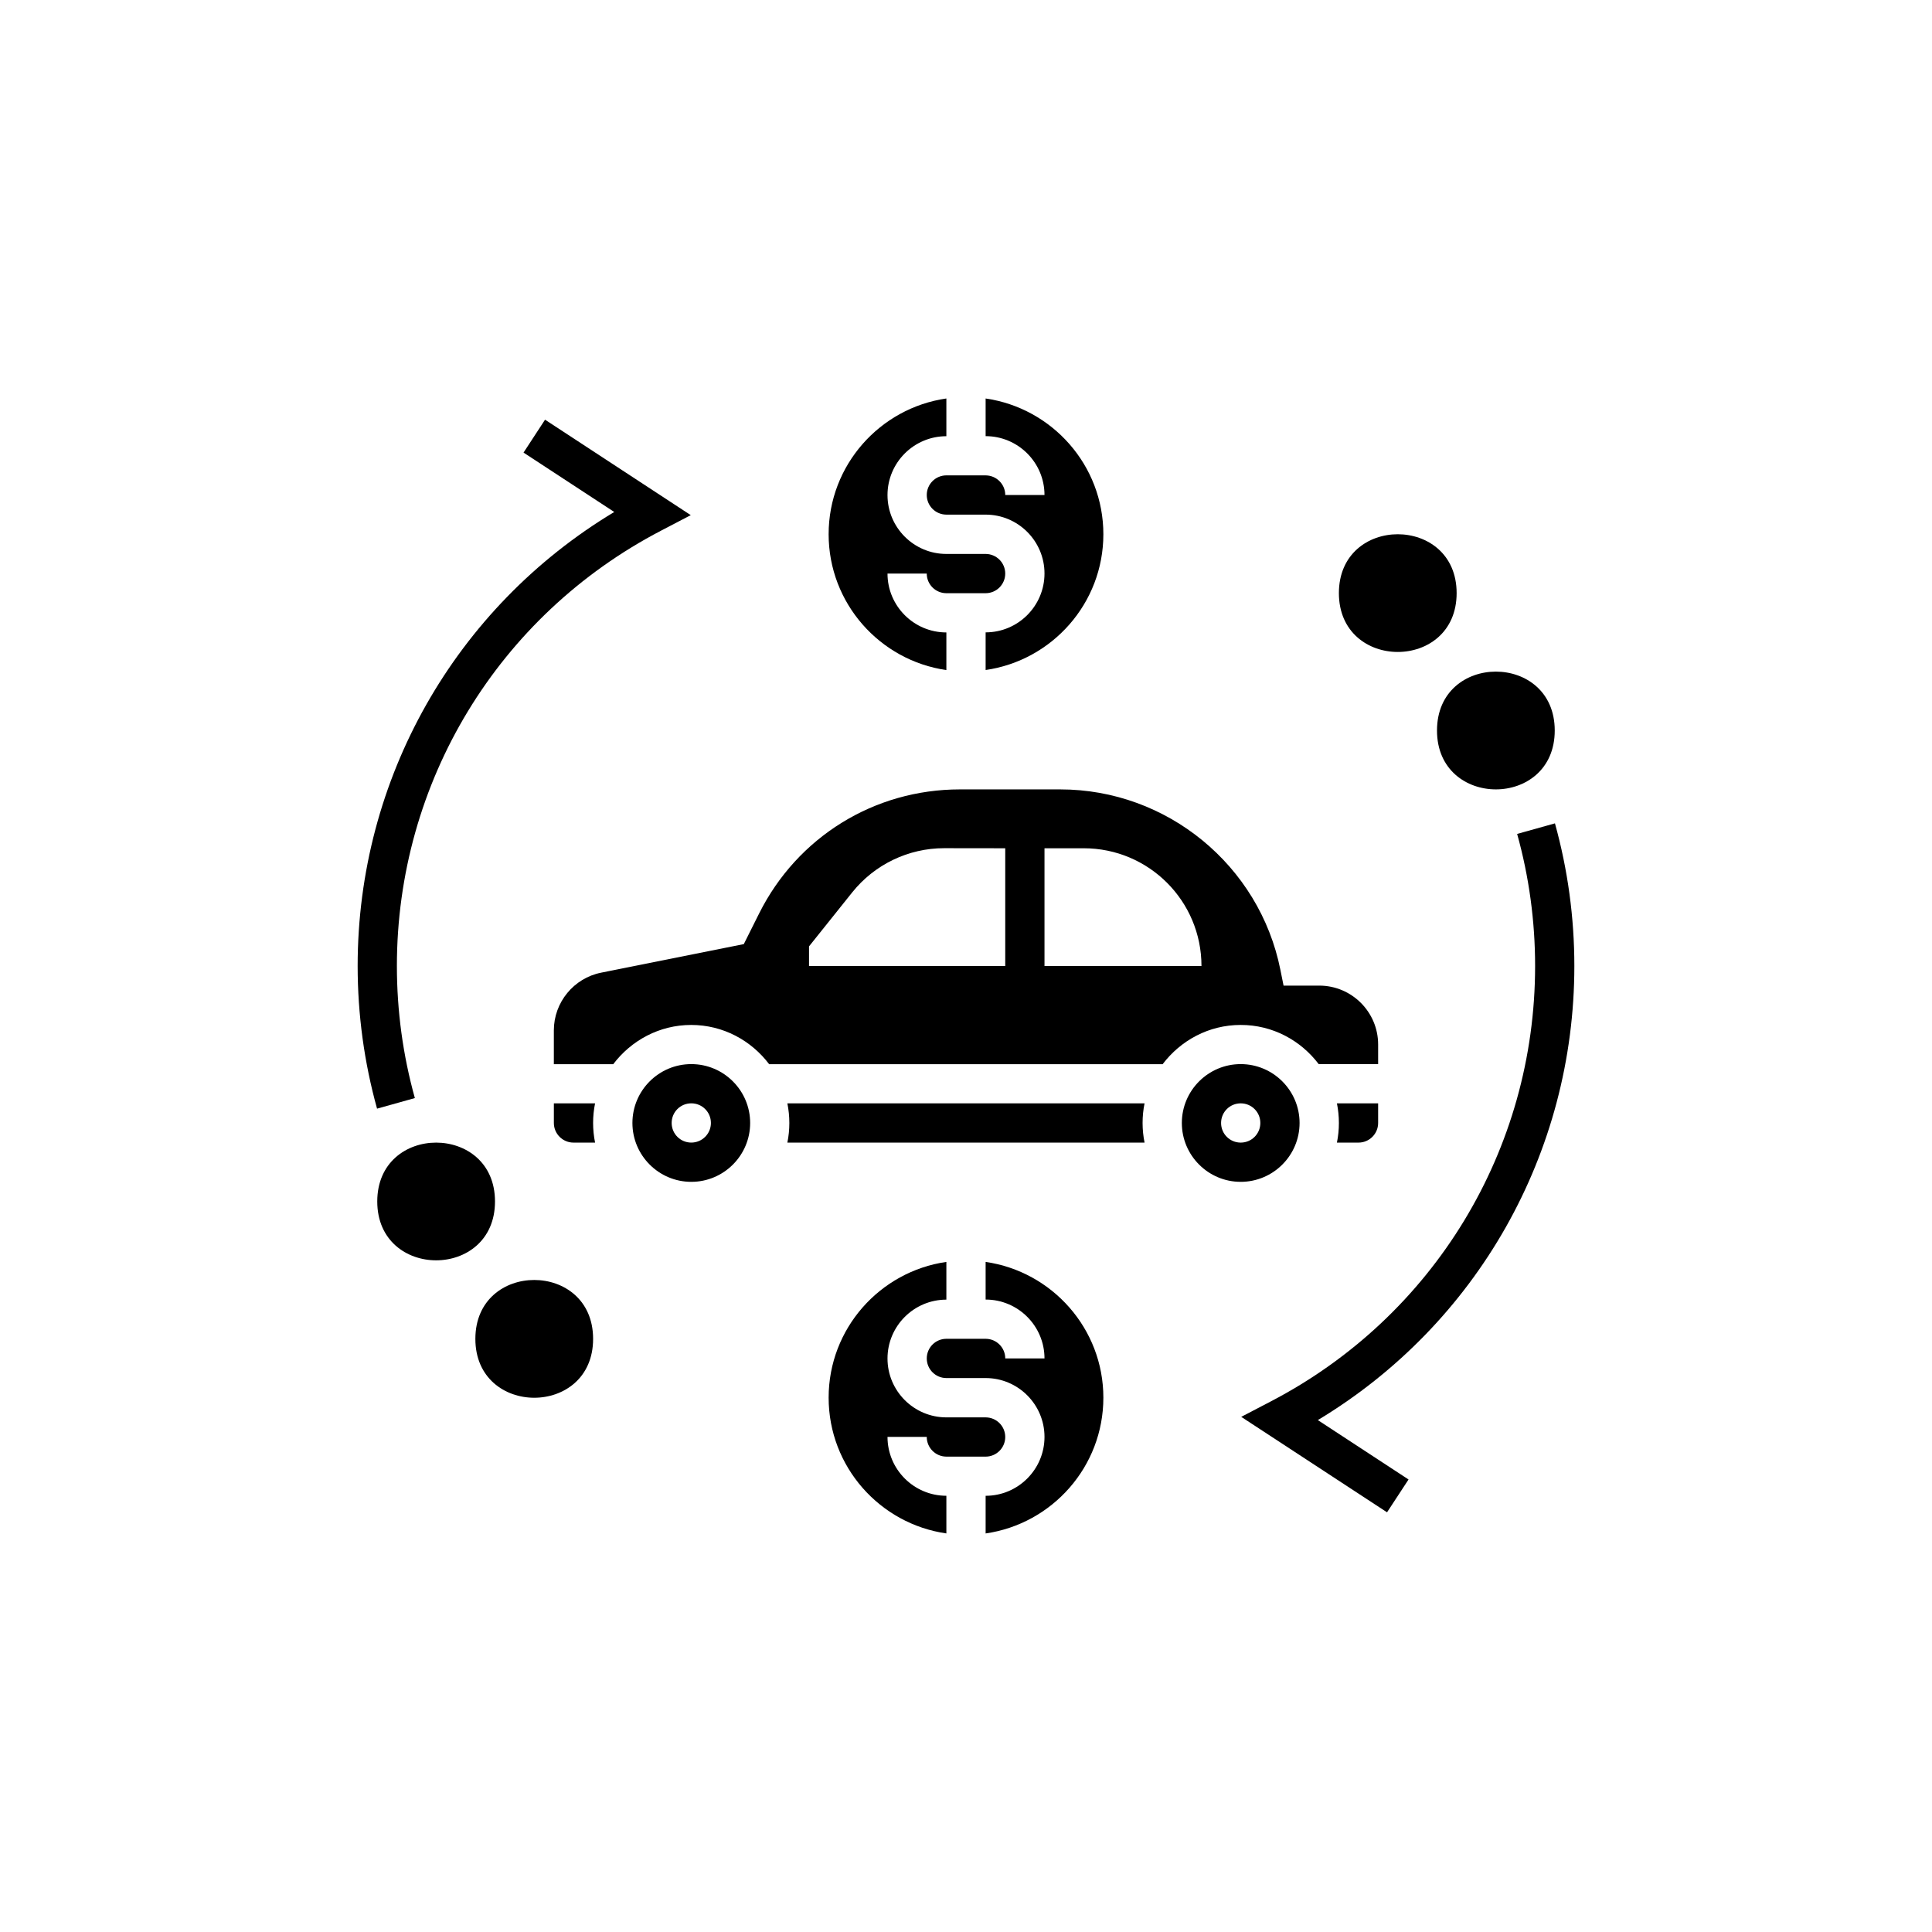 <?xml version="1.0" encoding="UTF-8"?>
<svg width="100pt" height="100pt" version="1.1" viewBox="0 0 100 100" xmlns="http://www.w3.org/2000/svg">
 <defs>
  <clipPath id="b">
   <path d="m64 42h17.488v37h-17.488z"/>
  </clipPath>
  <clipPath id="a">
   <path d="m18.512 21h17.488v37h-17.488z"/>
  </clipPath>
 </defs>
 <path d="m51.016 24.605h-2.031c-0.559 0-1.016 0.453-1.016 1.016s0.457 1.016 1.016 1.016h2.031c1.68 0 3.047 1.367 3.047 3.047 0 1.68-1.367 3.047-3.047 3.047v1.949c3.441-0.496 6.094-3.453 6.094-7.027 0-3.574-2.652-6.531-6.094-7.027v1.949c1.68 0 3.047 1.367 3.047 3.047h-2.031c0-0.559-0.457-1.016-1.016-1.016z"/>
 <path d="m48.984 34.684v-1.949c-1.68 0-3.047-1.367-3.047-3.047h2.031c0 0.562 0.457 1.016 1.016 1.016h2.031c0.559 0 1.016-0.453 1.016-1.016s-0.457-1.016-1.016-1.016h-2.031c-1.68 0-3.047-1.367-3.047-3.047s1.367-3.047 3.047-3.047v-1.953c-3.441 0.496-6.094 3.453-6.094 7.027 0 3.574 2.652 6.535 6.094 7.031z"/>
 <path d="m48.984 75.395h2.031c0.559 0 1.016-0.453 1.016-1.016s-0.457-1.016-1.016-1.016h-2.031c-1.68 0-3.047-1.367-3.047-3.047 0-1.68 1.367-3.047 3.047-3.047v-1.953c-3.441 0.496-6.094 3.453-6.094 7.027s2.652 6.535 6.094 7.027v-1.949c-1.68 0-3.047-1.367-3.047-3.047h2.031c0 0.562 0.457 1.02 1.016 1.02z"/>
 <path d="m51.016 65.316v1.949c1.68 0 3.047 1.367 3.047 3.047h-2.031c0-0.562-0.457-1.016-1.016-1.016h-2.031c-0.559 0-1.016 0.453-1.016 1.016s0.457 1.016 1.016 1.016h2.031c1.68 0 3.047 1.367 3.047 3.047s-1.367 3.047-3.047 3.047v1.949c3.441-0.496 6.094-3.453 6.094-7.027 0-3.57-2.652-6.531-6.094-7.027z"/>
 <g clip-path="url(#b)">
  <path d="m81.488 50c0-2.508-0.34-4.992-1.004-7.383l-1.957 0.547c0.617 2.215 0.93 4.516 0.93 6.836 0 9.504-5.238 18.137-13.676 22.535l-1.535 0.801 7.547 4.941 1.113-1.699-4.695-3.074c8.23-4.957 13.277-13.812 13.277-23.504z"/>
 </g>
 <path d="m80.473 37.812c0 4.062-6.094 4.062-6.094 0 0-4.066 6.094-4.066 6.094 0"/>
 <path d="m75.395 30.699c0 4.062-6.094 4.062-6.094 0s6.094-4.062 6.094 0"/>
 <g clip-path="url(#a)">
  <path d="m20.543 50c0-9.504 5.238-18.137 13.676-22.535l1.535-0.801-7.543-4.941-1.113 1.703 4.695 3.074c-8.234 4.953-13.281 13.805-13.281 23.5 0 2.508 0.34 4.992 1.004 7.383l1.957-0.547c-0.617-2.215-0.93-4.516-0.93-6.836z"/>
 </g>
 <path d="m25.621 62.188c0 4.062-6.094 4.062-6.094 0s6.094-4.062 6.094 0"/>
 <path d="m30.699 69.301c0 4.062-6.094 4.062-6.094 0 0-4.066 6.094-4.066 6.094 0"/>
 <path d="m28.668 57.109v1.016c0 0.562 0.457 1.016 1.016 1.016h1.117c-0.066-0.328-0.102-0.668-0.102-1.016s0.035-0.688 0.102-1.016z"/>
 <path d="m70.316 59.141c0.559 0 1.016-0.453 1.016-1.016v-1.016h-2.133c0.066 0.328 0.102 0.668 0.102 1.016s-0.035 0.688-0.102 1.016z"/>
 <path d="m67.266 58.125c0-1.68-1.367-3.047-3.047-3.047s-3.047 1.367-3.047 3.047 1.367 3.047 3.047 3.047 3.047-1.367 3.047-3.047zm-3.047 1.016c-0.562 0-1.016-0.453-1.016-1.016s0.453-1.016 1.016-1.016 1.016 0.453 1.016 1.016-0.453 1.016-1.016 1.016z"/>
 <path d="m68.258 55.078h3.074v-1.016c0-1.68-1.367-3.047-3.047-3.047h-1.848l-0.164-0.816c-1.082-5.414-5.875-9.34-11.395-9.34h-5.195c-4.43 0-8.41 2.461-10.391 6.422l-0.793 1.586-7.379 1.477c-1.422 0.281-2.453 1.539-2.453 2.988v1.75h3.074c0.93-1.227 2.387-2.031 4.035-2.031 1.652 0 3.109 0.805 4.035 2.031h20.367c0.93-1.227 2.387-2.031 4.035-2.031 1.656-0.004 3.113 0.801 4.043 2.027zm-26.383-5.078v-1.016l2.234-2.793c1.156-1.445 2.906-2.289 4.758-2.289l3.164 0.004v6.094zm12.188 0v-6.094h2.031c3.367 0 6.094 2.727 6.094 6.094z"/>
 <path d="m40.754 57.109c0.066 0.328 0.102 0.668 0.102 1.016s-0.035 0.688-0.102 1.016h18.488c-0.066-0.328-0.102-0.668-0.102-1.016s0.035-0.688 0.102-1.016z"/>
 <path d="m35.781 55.078c-1.68 0-3.047 1.367-3.047 3.047s1.367 3.047 3.047 3.047 3.047-1.367 3.047-3.047-1.367-3.047-3.047-3.047zm0 4.062c-0.562 0-1.016-0.453-1.016-1.016s0.453-1.016 1.016-1.016 1.016 0.453 1.016 1.016-0.457 1.016-1.016 1.016z"/>
</svg>
